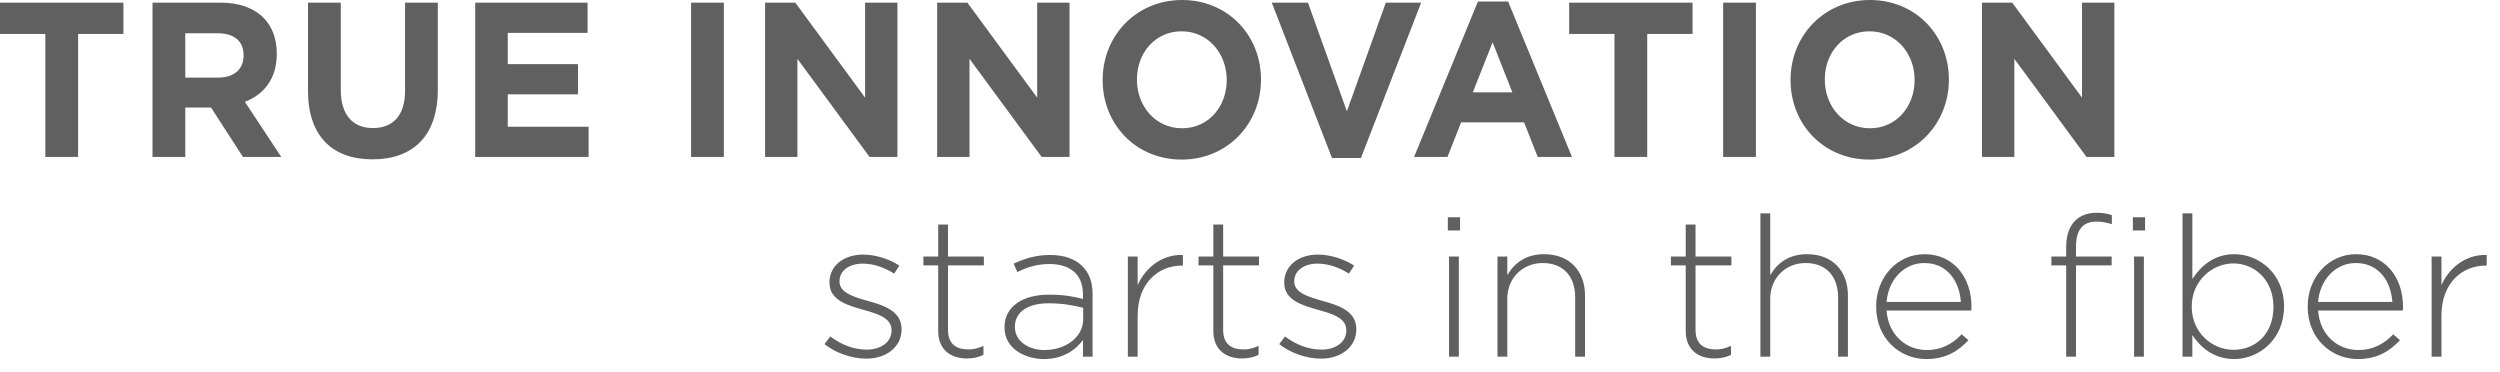 <svg width="188px" height="28px" viewBox="0 0 188 28" version="1.1" xmlns="http://www.w3.org/2000/svg" xmlns:xlink="http://www.w3.org/1999/xlink">
    <g id="assets" stroke="none" stroke-width="1" fill="none" fill-rule="evenodd">
        <g id="tagline" fill="#606060">
            <path d="M3.408,11.801 L3.408,2.552 L0,2.552 L0,0.199 L9.281,0.199 L9.281,2.552 L5.873,2.552 L5.873,11.801 L3.408,11.801 Z M11.469,11.801 L11.469,0.199 L16.59,0.199 C18.014,0.199 19.118,0.613 19.854,1.376 C20.478,2.022 20.814,2.934 20.814,4.028 L20.814,4.061 C20.814,5.934 19.838,7.11 18.414,7.657 L21.15,11.801 L18.27,11.801 L15.87,8.088 L13.933,8.088 L13.933,11.801 L11.469,11.801 Z M13.933,5.834 L16.43,5.834 C17.63,5.834 18.318,5.171 18.318,4.193 L18.318,4.16 C18.318,3.066 17.582,2.503 16.382,2.503 L13.933,2.503 L13.933,5.834 Z M28.011,11.983 C25.003,11.983 23.162,10.243 23.162,6.829 L23.162,0.199 L25.627,0.199 L25.627,6.762 C25.627,8.652 26.539,9.63 28.043,9.63 C29.547,9.63 30.459,8.685 30.459,6.845 L30.459,0.199 L32.923,0.199 L32.923,6.746 C32.923,10.26 31.019,11.983 28.011,11.983 Z M35.736,11.801 L35.736,0.199 L44.184,0.199 L44.184,2.47 L38.184,2.47 L38.184,4.823 L43.464,4.823 L43.464,7.094 L38.184,7.094 L38.184,9.53 L44.264,9.53 L44.264,11.801 L35.736,11.801 Z M51.969,11.801 L51.969,0.199 L54.433,0.199 L54.433,11.801 L51.969,11.801 Z M57.534,11.801 L57.534,0.199 L59.806,0.199 L65.055,7.343 L65.055,0.199 L67.487,0.199 L67.487,11.801 L65.391,11.801 L59.966,4.425 L59.966,11.801 L57.534,11.801 Z M70.475,11.801 L70.475,0.199 L72.747,0.199 L77.996,7.343 L77.996,0.199 L80.428,0.199 L80.428,11.801 L78.332,11.801 L72.907,4.425 L72.907,11.801 L70.475,11.801 Z M88.857,12 C85.401,12 82.92,9.331 82.92,6.033 L82.92,6 C82.92,2.702 85.433,0 88.889,0 C92.345,0 94.826,2.669 94.826,5.967 L94.826,6 C94.826,9.298 92.313,12 88.857,12 Z M88.889,9.646 C90.873,9.646 92.249,8.022 92.249,6.033 L92.249,6 C92.249,4.011 90.841,2.354 88.857,2.354 C86.873,2.354 85.497,3.978 85.497,5.967 L85.497,6 C85.497,7.989 86.905,9.646 88.889,9.646 Z M100.166,11.884 L95.638,0.199 L98.358,0.199 L101.286,8.37 L104.214,0.199 L106.871,0.199 L102.342,11.884 L100.166,11.884 Z M106.339,11.801 L111.139,0.116 L113.411,0.116 L118.212,11.801 L115.636,11.801 L114.612,9.199 L109.875,9.199 L108.851,11.801 L106.339,11.801 Z M110.755,6.945 L113.731,6.945 L112.243,3.182 L110.755,6.945 Z M121.408,11.801 L121.408,2.552 L118,2.552 L118,0.199 L127.281,0.199 L127.281,2.552 L123.872,2.552 L123.872,11.801 L121.408,11.801 Z M129.581,11.801 L129.581,0.199 L132.045,0.199 L132.045,11.801 L129.581,11.801 Z M140.586,12 C137.13,12 134.65,9.331 134.65,6.033 L134.65,6 C134.65,2.702 137.162,0 140.618,0 C144.074,0 146.555,2.669 146.555,5.967 L146.555,6 C146.555,9.298 144.042,12 140.586,12 Z M140.618,9.646 C142.602,9.646 143.978,8.022 143.978,6.033 L143.978,6 C143.978,4.011 142.57,2.354 140.586,2.354 C138.602,2.354 137.226,3.978 137.226,5.967 L137.226,6 C137.226,7.989 138.634,9.646 140.618,9.646 Z M149.047,11.801 L149.047,0.199 L151.319,0.199 L156.568,7.343 L156.568,0.199 L159,0.199 L159,11.801 L156.904,11.801 L151.479,4.425 L151.479,11.801 L149.047,11.801 Z" id="True-Innovation"></path>
            <path d="M65.147,26.97 C64.033,26.97 62.813,26.528 62,25.878 L62.437,25.302 C63.28,25.937 64.214,26.291 65.192,26.291 C66.231,26.291 67.045,25.73 67.045,24.859 L67.045,24.83 C67.045,23.944 66.081,23.619 65.012,23.323 C63.762,22.969 62.376,22.6 62.376,21.256 L62.376,21.227 C62.376,20.016 63.415,19.145 64.906,19.145 C65.825,19.145 66.864,19.47 67.632,19.972 L67.24,20.577 C66.533,20.119 65.689,19.824 64.876,19.824 C63.822,19.824 63.129,20.385 63.129,21.138 L63.129,21.168 C63.129,22.009 64.168,22.319 65.268,22.63 C66.502,22.969 67.797,23.412 67.797,24.741 L67.797,24.77 C67.797,26.114 66.623,26.97 65.147,26.97 Z M72.707,26.956 C71.517,26.956 70.553,26.321 70.553,24.889 L70.553,19.957 L69.439,19.957 L69.439,19.293 L70.553,19.293 L70.553,16.886 L71.291,16.886 L71.291,19.293 L73.987,19.293 L73.987,19.957 L71.291,19.957 L71.291,24.815 C71.291,25.893 71.939,26.277 72.827,26.277 C73.203,26.277 73.52,26.203 73.956,26.011 L73.956,26.69 C73.565,26.867 73.188,26.956 72.707,26.956 Z M78.504,27 C77.073,27 75.538,26.203 75.538,24.638 L75.538,24.608 C75.538,23.043 76.908,22.157 78.896,22.157 C79.965,22.157 80.703,22.29 81.44,22.482 L81.44,22.157 C81.44,20.636 80.492,19.854 78.911,19.854 C77.977,19.854 77.209,20.105 76.501,20.459 L76.23,19.824 C77.073,19.44 77.902,19.174 78.956,19.174 C79.995,19.174 80.823,19.455 81.38,20.001 C81.892,20.503 82.163,21.197 82.163,22.128 L82.163,26.823 L81.44,26.823 L81.44,25.568 C80.913,26.291 79.965,27 78.504,27 Z M78.549,26.321 C80.115,26.321 81.455,25.376 81.455,24.003 L81.455,23.146 C80.808,22.984 79.95,22.807 78.85,22.807 C77.224,22.807 76.321,23.515 76.321,24.564 L76.321,24.593 C76.321,25.686 77.375,26.321 78.549,26.321 Z M84.814,26.823 L84.814,19.293 L85.551,19.293 L85.551,21.434 C86.154,20.09 87.434,19.115 88.955,19.174 L88.955,19.972 L88.879,19.972 C87.102,19.972 85.551,21.286 85.551,23.737 L85.551,26.823 L84.814,26.823 Z M93.397,26.956 C92.207,26.956 91.243,26.321 91.243,24.889 L91.243,19.957 L90.129,19.957 L90.129,19.293 L91.243,19.293 L91.243,16.886 L91.981,16.886 L91.981,19.293 L94.677,19.293 L94.677,19.957 L91.981,19.957 L91.981,24.815 C91.981,25.893 92.629,26.277 93.517,26.277 C93.894,26.277 94.21,26.203 94.647,26.011 L94.647,26.69 C94.255,26.867 93.879,26.956 93.397,26.956 Z M99.345,26.97 C98.231,26.97 97.011,26.528 96.198,25.878 L96.634,25.302 C97.478,25.937 98.411,26.291 99.39,26.291 C100.429,26.291 101.242,25.73 101.242,24.859 L101.242,24.83 C101.242,23.944 100.279,23.619 99.209,23.323 C97.96,22.969 96.574,22.6 96.574,21.256 L96.574,21.227 C96.574,20.016 97.613,19.145 99.104,19.145 C100.023,19.145 101.062,19.47 101.83,19.972 L101.438,20.577 C100.73,20.119 99.887,19.824 99.074,19.824 C98.02,19.824 97.327,20.385 97.327,21.138 L97.327,21.168 C97.327,22.009 98.366,22.319 99.465,22.63 C100.7,22.969 101.995,23.412 101.995,24.741 L101.995,24.77 C101.995,26.114 100.821,26.97 99.345,26.97 Z M108.877,17.329 L108.877,16.34 L109.795,16.34 L109.795,17.329 L108.877,17.329 Z M108.967,26.823 L108.967,19.293 L109.705,19.293 L109.705,26.823 L108.967,26.823 Z M112.611,26.823 L112.611,19.293 L113.349,19.293 L113.349,20.695 C113.861,19.809 114.72,19.115 116.12,19.115 C118.063,19.115 119.192,20.415 119.192,22.216 L119.192,26.823 L118.454,26.823 L118.454,22.349 C118.454,20.799 117.566,19.78 116.015,19.78 C114.509,19.78 113.349,20.902 113.349,22.467 L113.349,26.823 L112.611,26.823 Z M128.92,26.956 C127.73,26.956 126.766,26.321 126.766,24.889 L126.766,19.957 L125.652,19.957 L125.652,19.293 L126.766,19.293 L126.766,16.886 L127.504,16.886 L127.504,19.293 L130.2,19.293 L130.2,19.957 L127.504,19.957 L127.504,24.815 C127.504,25.893 128.152,26.277 129.04,26.277 C129.417,26.277 129.733,26.203 130.169,26.011 L130.169,26.69 C129.778,26.867 129.402,26.956 128.92,26.956 Z M132.383,26.823 L132.383,16.044 L133.121,16.044 L133.121,20.695 C133.633,19.809 134.491,19.115 135.892,19.115 C137.834,19.115 138.964,20.415 138.964,22.216 L138.964,26.823 L138.226,26.823 L138.226,22.349 C138.226,20.799 137.337,19.78 135.786,19.78 C134.28,19.78 133.121,20.902 133.121,22.467 L133.121,26.823 L132.383,26.823 Z M144.851,27 C142.834,27 141.087,25.42 141.087,23.072 L141.087,23.043 C141.087,20.858 142.653,19.115 144.731,19.115 C146.884,19.115 148.255,20.828 148.255,23.058 C148.255,23.191 148.255,23.235 148.24,23.353 L141.87,23.353 C142.005,25.228 143.376,26.321 144.882,26.321 C146.071,26.321 146.884,25.804 147.517,25.14 L148.029,25.583 C147.246,26.409 146.327,27 144.851,27 Z M141.87,22.703 L147.457,22.703 C147.351,21.183 146.463,19.78 144.701,19.78 C143.18,19.78 142.005,21.035 141.87,22.703 Z M155.377,26.823 L155.377,19.957 L154.263,19.957 L154.263,19.293 L155.377,19.293 L155.377,18.554 C155.377,17.698 155.618,17.019 156.055,16.591 C156.446,16.207 156.989,16 157.666,16 C158.133,16 158.464,16.059 158.811,16.177 L158.811,16.856 C158.374,16.723 158.058,16.664 157.666,16.664 C156.612,16.664 156.115,17.285 156.115,18.569 L156.115,19.293 L158.796,19.293 L158.796,19.957 L156.115,19.957 L156.115,26.823 L155.377,26.823 Z M160.482,26.823 L160.482,19.293 L161.22,19.293 L161.22,26.823 L160.482,26.823 Z M160.392,17.329 L160.392,16.34 L161.31,16.34 L161.31,17.329 L160.392,17.329 Z M168.026,27 C166.49,27 165.497,26.144 164.864,25.199 L164.864,26.823 L164.126,26.823 L164.126,16.044 L164.864,16.044 L164.864,20.976 C165.527,19.987 166.505,19.115 168.026,19.115 C169.879,19.115 171.761,20.577 171.761,23.028 L171.761,23.058 C171.761,25.509 169.879,27 168.026,27 Z M167.951,26.306 C169.623,26.306 170.963,25.11 170.963,23.087 L170.963,23.058 C170.963,21.079 169.562,19.809 167.951,19.809 C166.355,19.809 164.819,21.123 164.819,23.043 L164.819,23.072 C164.819,25.007 166.355,26.306 167.951,26.306 Z M177.302,27 C175.285,27 173.538,25.42 173.538,23.072 L173.538,23.043 C173.538,20.858 175.104,19.115 177.182,19.115 C179.335,19.115 180.706,20.828 180.706,23.058 C180.706,23.191 180.706,23.235 180.691,23.353 L174.321,23.353 C174.456,25.228 175.827,26.321 177.332,26.321 C178.522,26.321 179.335,25.804 179.968,25.14 L180.48,25.583 C179.697,26.409 178.778,27 177.302,27 Z M174.321,22.703 L179.907,22.703 C179.802,21.183 178.914,19.78 177.152,19.78 C175.631,19.78 174.456,21.035 174.321,22.703 Z M182.859,26.823 L182.859,19.293 L183.597,19.293 L183.597,21.434 C184.199,20.09 185.479,19.115 187,19.174 L187,19.972 L186.925,19.972 C185.148,19.972 183.597,21.286 183.597,23.737 L183.597,26.823 L182.859,26.823 Z" id="starts-in-the-fiber"></path>
        </g>
    </g>
</svg>
